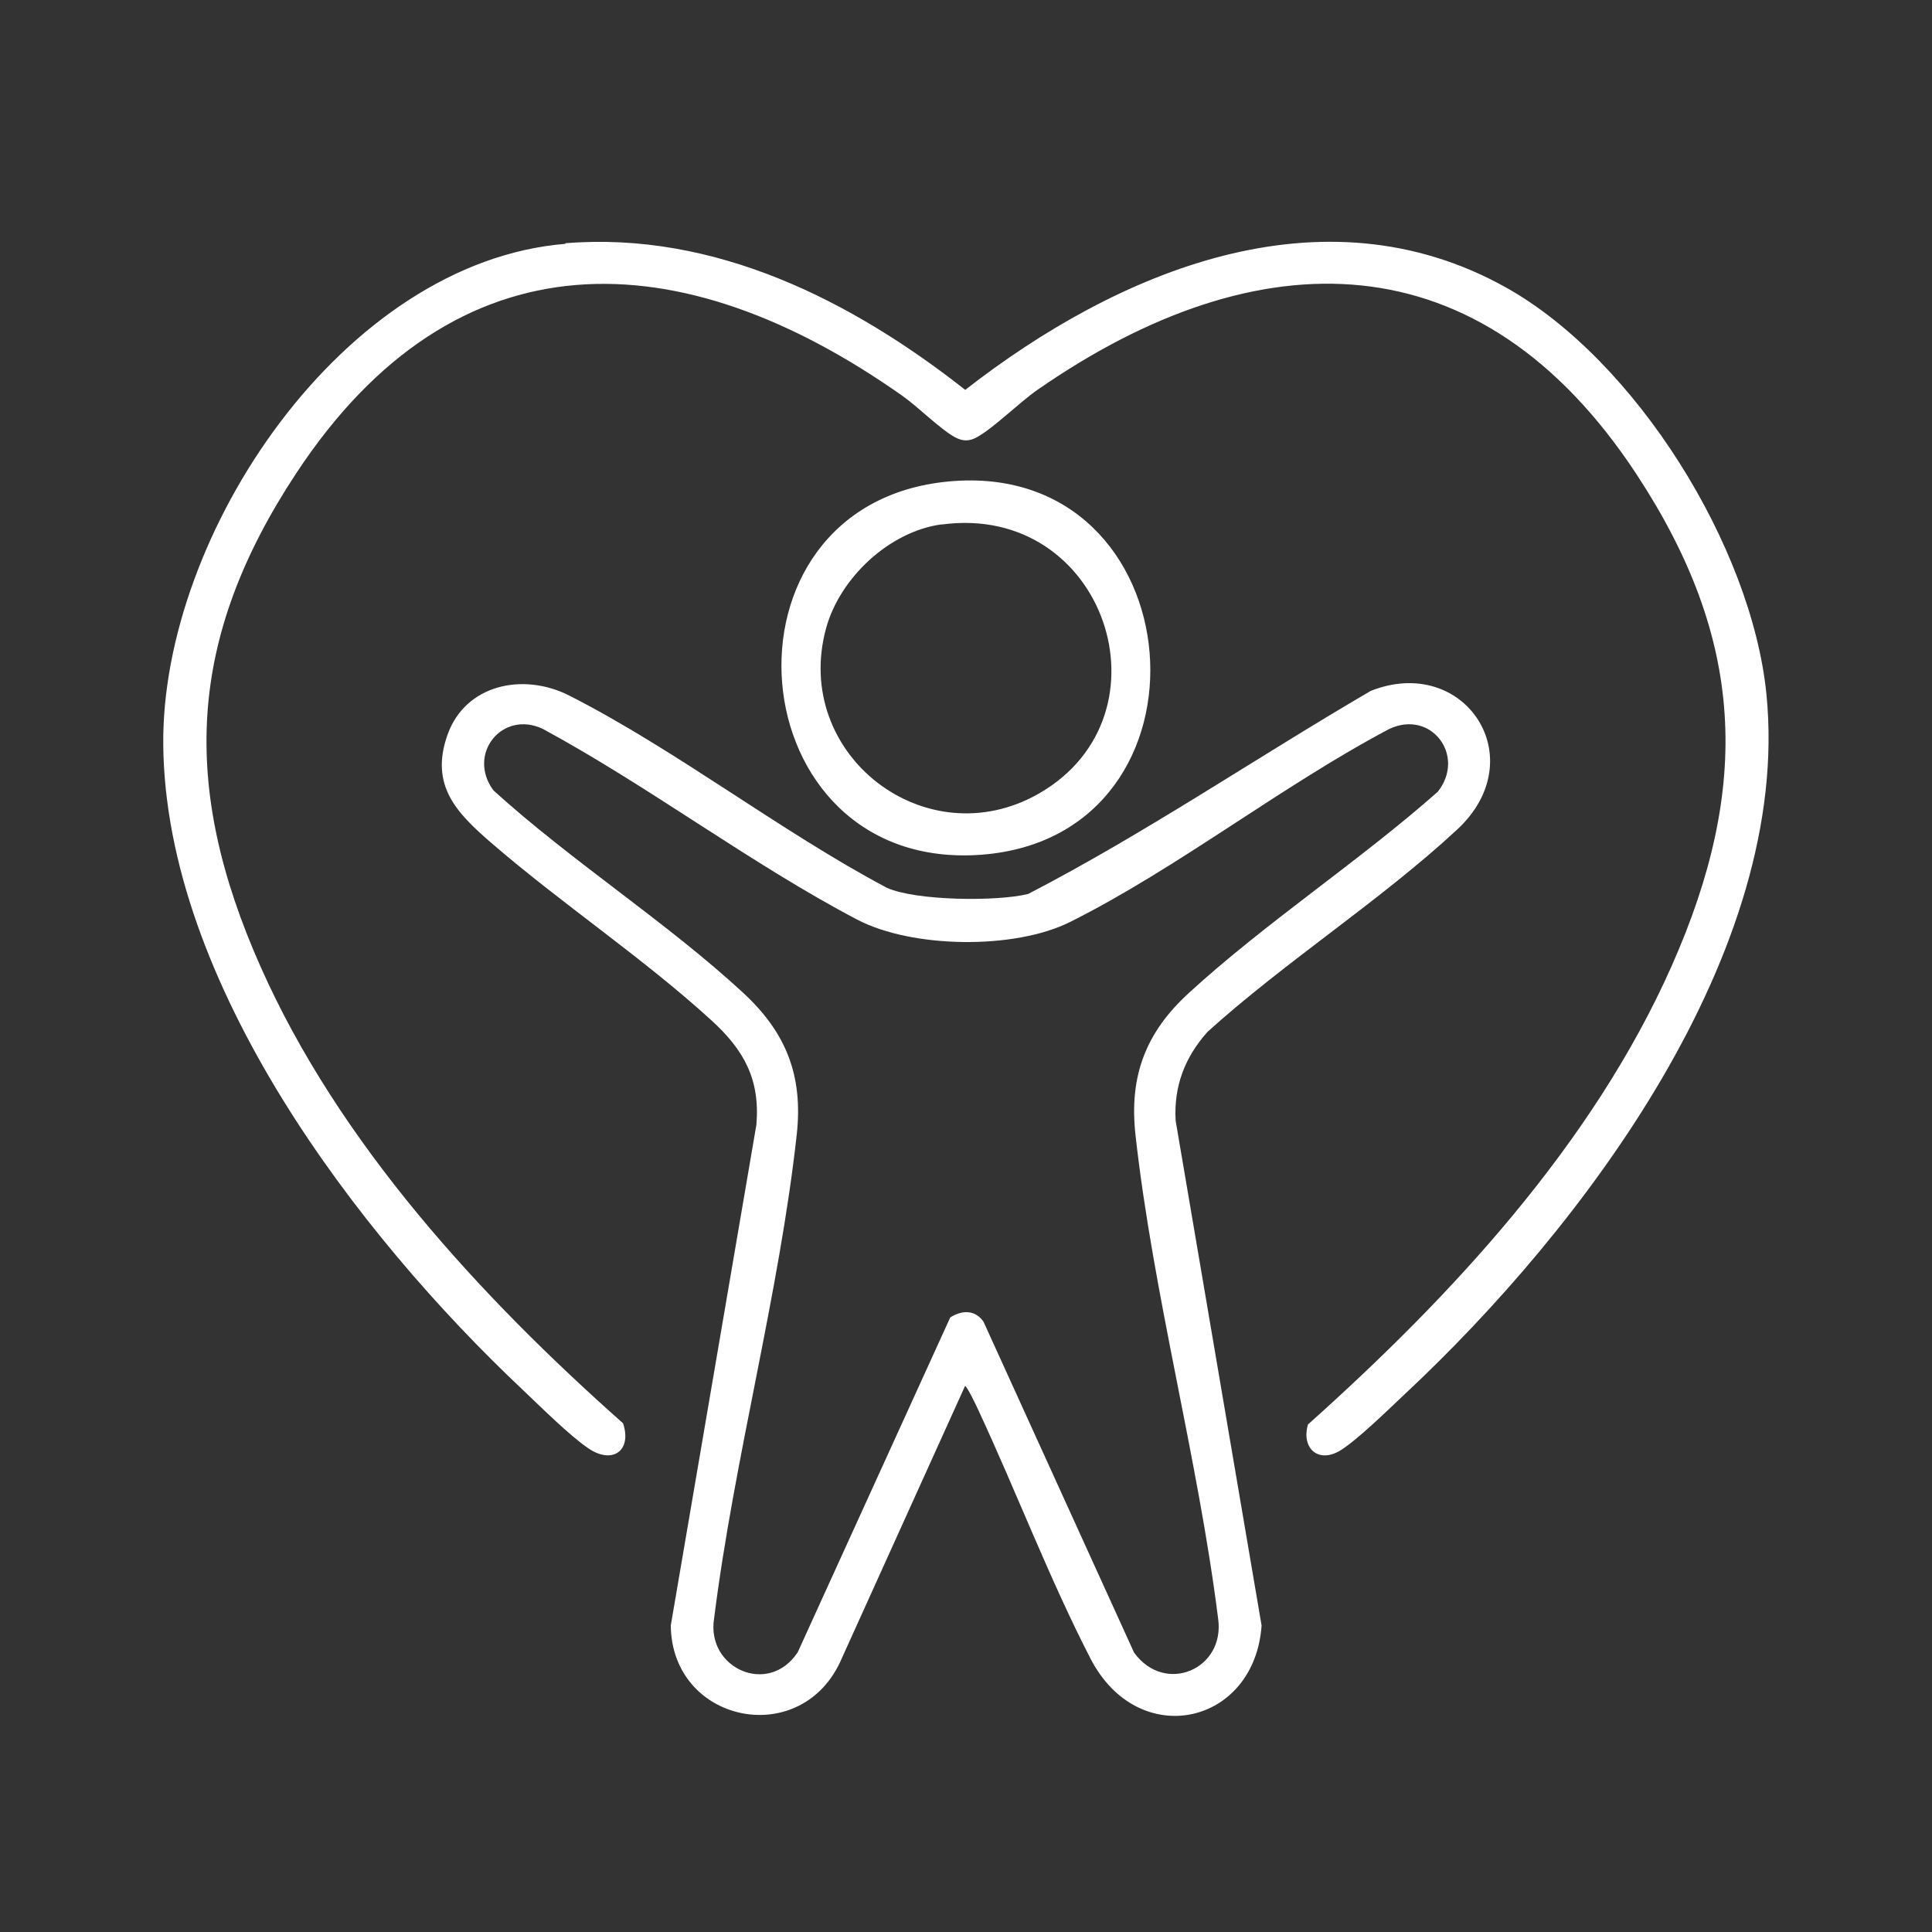 <svg viewBox="0 0 100 100" version="1.1" xmlns="http://www.w3.org/2000/svg" id="Layer_1">
  
  <rect x="0" y="0" width="100" height="100" fill="#333333" stroke="none"/>
  
  <defs>
    <style>
      .st0 {
        fill: #fff;
      }
    </style>
  </defs>
  <path d="M62.5,53.41c-1.17,1.31-1.75,2.81-1.65,4.59l4.45,26.14c-.37,5.17-6.39,6.5-8.86,1.7-2.1-4.07-3.84-8.64-5.79-12.83-.09-.2-.6-1.27-.7-1.27l-6.49,14.34c-2.16,4.48-8.7,3.03-8.74-1.95l4.43-25.91c.2-2.36-.65-3.88-2.33-5.41-3.51-3.21-7.77-6.05-11.4-9.19-1.79-1.55-3.18-2.97-2.26-5.58s3.91-3.25,6.3-2.04c5.55,2.82,10.9,7.01,16.44,9.95,1.5.68,5.73.72,7.32.32,6.08-3.15,11.8-7.05,17.73-10.51,4.85-1.92,8.45,3.49,4.47,7.18s-8.87,6.81-12.91,10.46ZM49.17,68.2c.61-.4,1.31-.42,1.74.22l7.79,17.12c1.6,2.2,4.72.86,4.35-1.76-1.04-8.29-3.37-16.81-4.28-25.06-.33-3.02.53-5.28,2.76-7.32,3.98-3.65,8.82-6.82,12.89-10.42,1.47-1.86-.34-4.27-2.51-3.25-5.55,2.93-10.96,7.21-16.52,9.99-2.88,1.44-8.17,1.37-11.02-.12-5.49-2.88-10.78-6.9-16.27-9.87-2.1-1-3.95,1.3-2.56,3.18,4.04,3.67,8.96,6.81,12.94,10.49,2.22,2.06,3.09,4.28,2.76,7.32-.91,8.26-3.24,16.77-4.28,25.06-.41,2.57,2.82,4.03,4.33,1.74l7.89-17.32Z" class="st0"></path>
  <path d="M29.26,12.59c7.72-.63,14.82,2.96,20.7,7.59,7.85-6.12,18.45-10.63,27.99-5.3,6.72,3.76,12.72,13.42,13.48,21.05,1.33,13.34-9.52,27.64-18.74,36.25-.83.78-2.4,2.32-3.29,2.88-1.15.72-2.06-.09-1.7-1.33,7.42-6.63,14.73-14.51,18.82-23.72,4.14-9.33,3.79-16.94-1.82-25.47-8.06-12.26-19.53-12.32-30.99-4.37-.95.66-2.23,1.94-3.11,2.44-.43.25-.78.24-1.21,0-.76-.43-1.87-1.55-2.68-2.12-11.49-8.11-23.11-8.52-31.36,3.98-5.65,8.55-6.03,16.18-1.87,25.55,4.06,9.15,11.36,17.08,18.77,23.65.47,1.42-.55,2.14-1.79,1.3-1-.68-2.47-2.15-3.39-3.02-8.59-8.09-18.51-21.11-18.62-33.41-.1-10.88,9.3-24.98,20.82-25.92Z" class="st0"></path>
  <path d="M49.11,24.92c12.82-1.19,14.33,18.36,1.69,19.32-12.68.96-14.26-18.15-1.69-19.32ZM48.74,27.14c-2.71.37-5.26,2.76-5.98,5.37-1.79,6.53,5.16,11.92,11.02,8.56,7.08-4.07,3.41-15.07-5.04-13.92Z" class="st0"></path>
</svg>